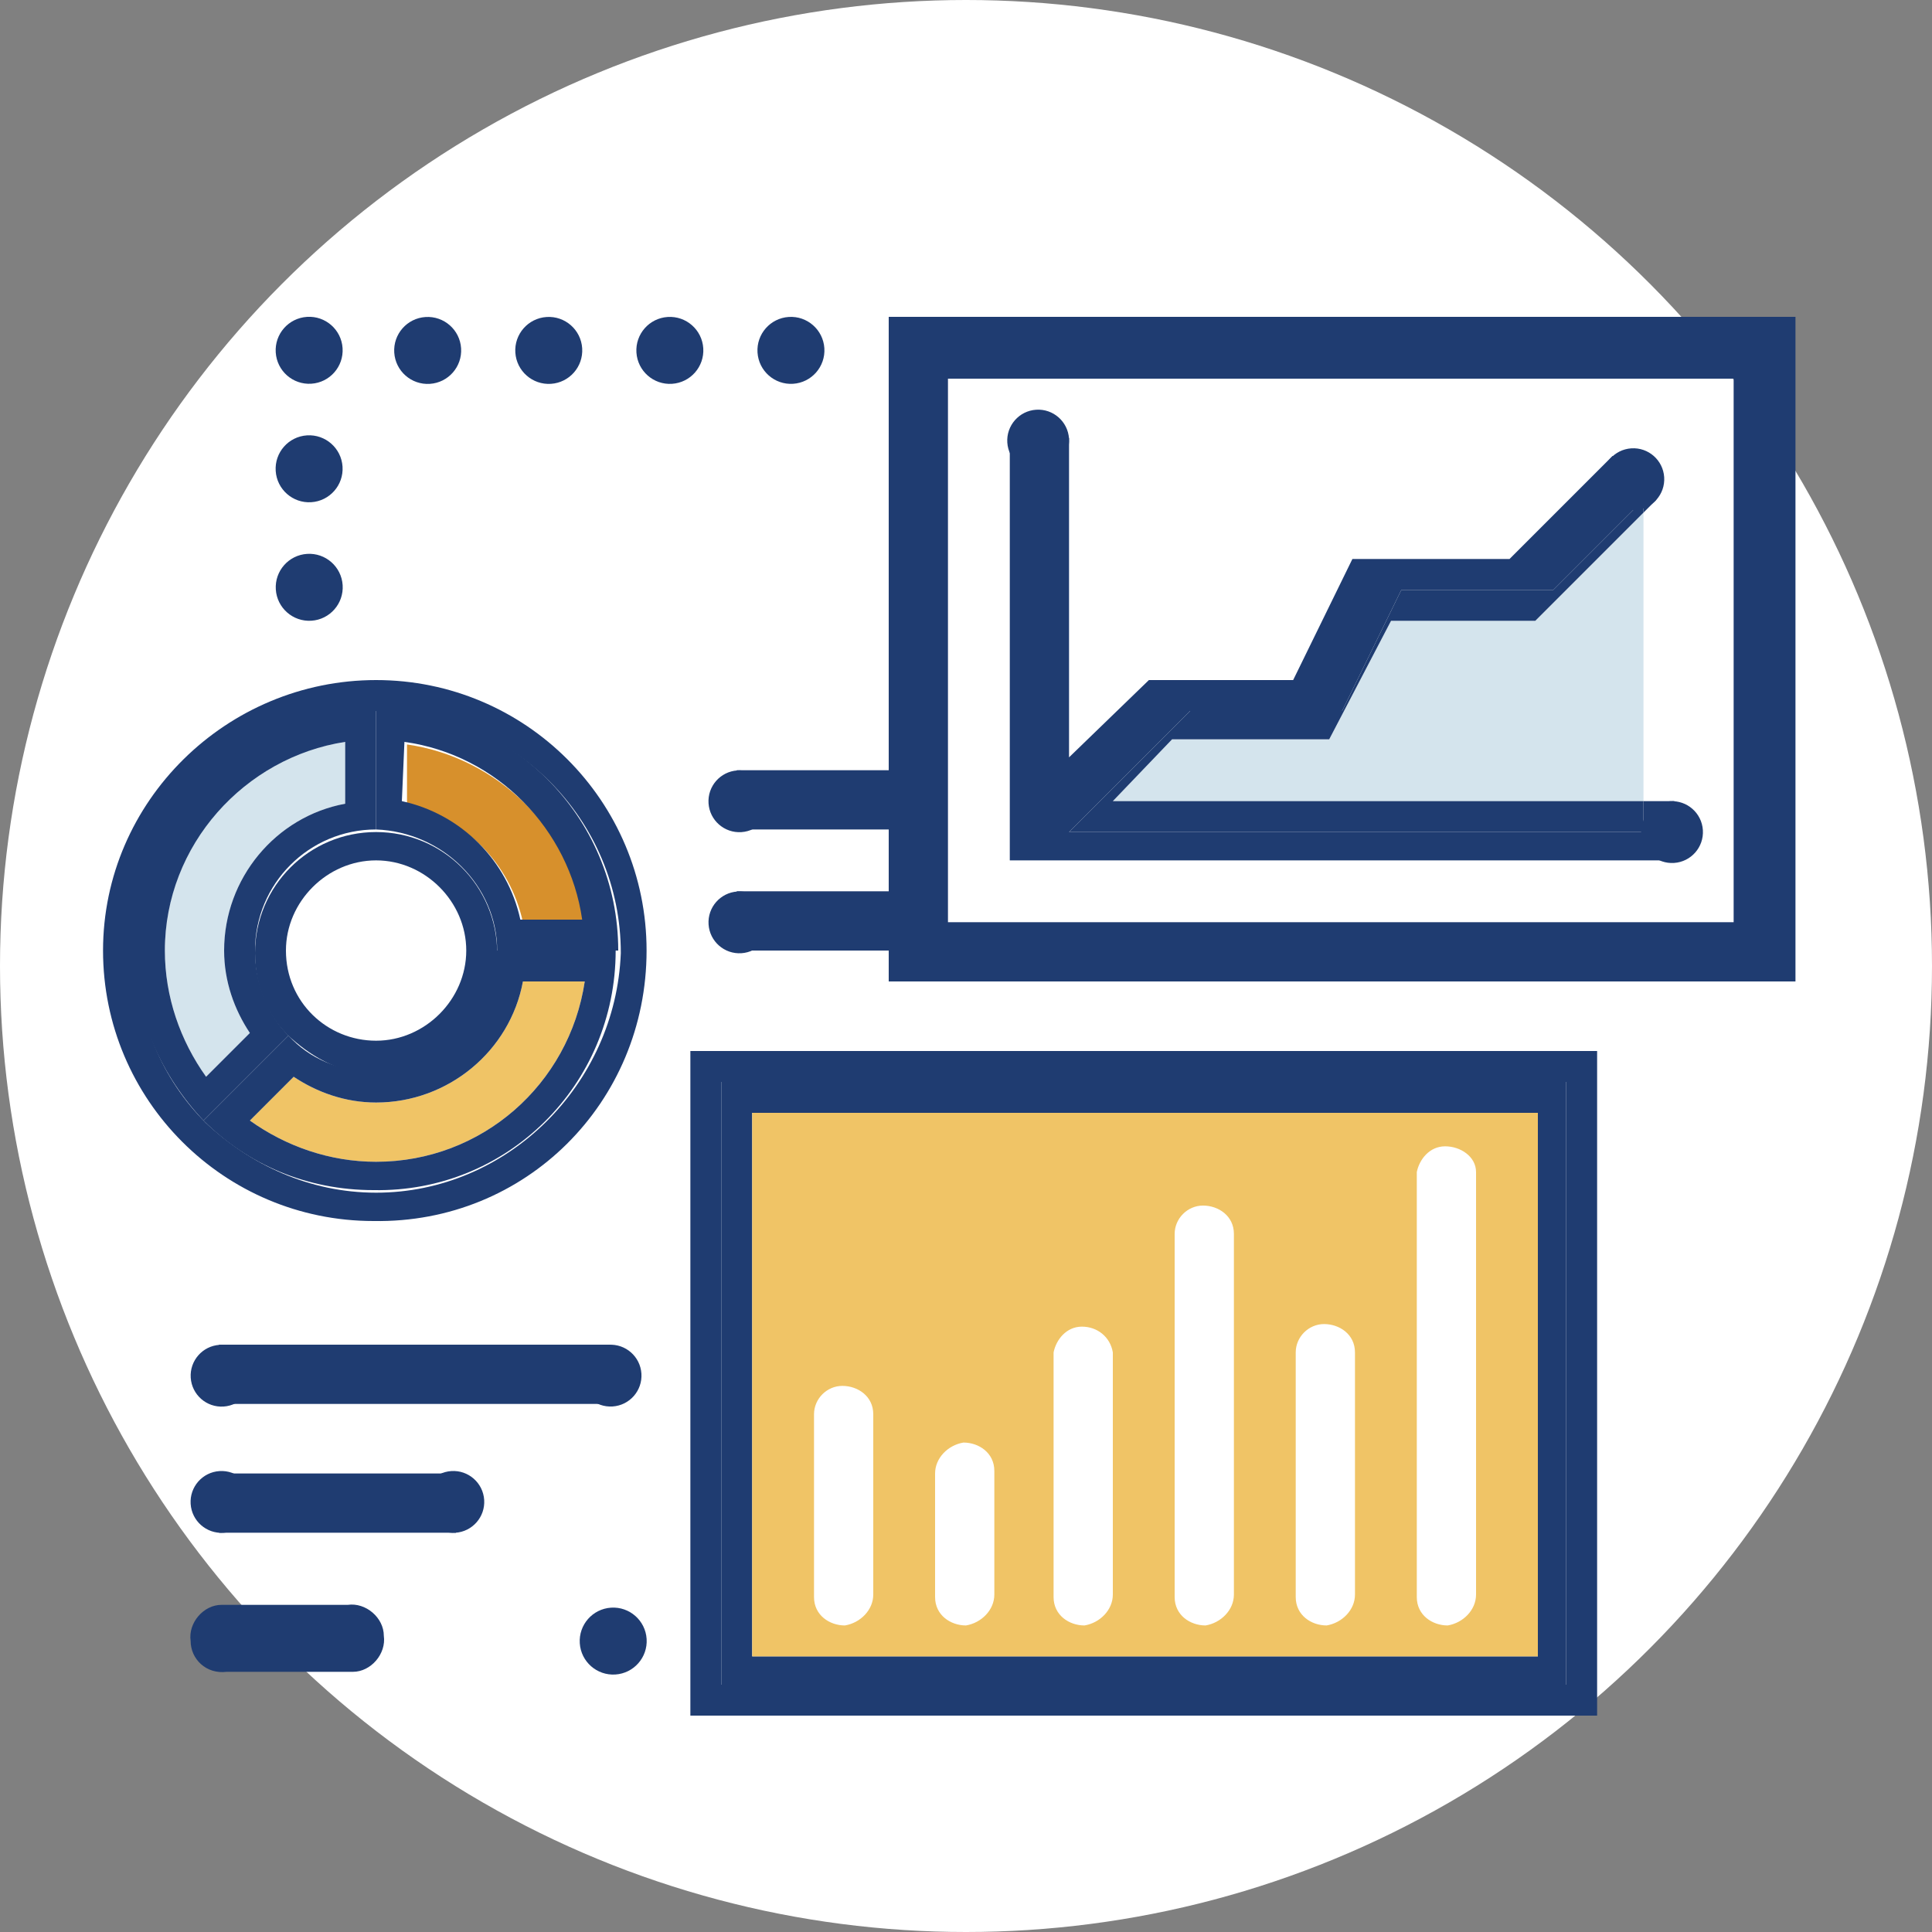 <?xml version="1.0" encoding="utf-8"?>
<!-- Generator: Adobe Illustrator 21.0.2, SVG Export Plug-In . SVG Version: 6.00 Build 0)  -->
<svg version="1.1" xmlns="http://www.w3.org/2000/svg" xmlns:xlink="http://www.w3.org/1999/xlink" x="0px" y="0px"
	 viewBox="0 0 75 75" style="enable-background:new 0 0 75 75;" xml:space="preserve">
<rect x="0" y="0" width="75" height="75" fill="#808080" stroke="none"/>
<style type="text/css">
	.st0{display:none;opacity:0.33;}
	.st1{display:inline;}
	.st2{fill:none;stroke:#1F3C71;stroke-width:0.25;stroke-miterlimit:10;}
	.st3{display:inline;fill:none;stroke:#1F3C71;stroke-width:0.25;stroke-miterlimit:10;}
	.st4{fill:#FFFFFF;}
	.st5{fill:#D4E4ED;}
	.st6{fill-rule:evenodd;clip-rule:evenodd;fill:#D4E4ED;}
	.st7{fill-rule:evenodd;clip-rule:evenodd;fill:#FFFFFF;}
	.st8{fill:#F3D89E;}
	.st9{fill:#E1DAAF;}
	.st10{fill:#E1DAAF;stroke:#1F3C71;stroke-width:0.5;stroke-miterlimit:10;}
	.st11{fill:#1F3C71;}
	.st12{fill:#F0C466;}
	.st13{fill:#D7902C;}
	.st14{fill:#6184A8;}
	.st15{fill:#67747C;}
	.st16{fill:#58595B;}
	.st17{fill:#F3D89E;stroke:#1F3C71;stroke-width:0.5;stroke-miterlimit:10;}
	
		.st18{fill-rule:evenodd;clip-rule:evenodd;fill:none;stroke:#1F3C71;stroke-width:3;stroke-linecap:round;stroke-linejoin:round;stroke-miterlimit:10;}
	.st19{fill:#1F3C71;stroke:#1F3C71;stroke-miterlimit:10;}
	.st20{fill:#1F3C71;stroke:#1F3C71;stroke-width:0.25;stroke-miterlimit:10;}
	.st21{fill:#1F3C71;stroke:#1F3C71;stroke-width:0.75;stroke-miterlimit:10;}
	.st22{fill:#1F3C71;stroke:#1F3C71;stroke-width:0.5;stroke-miterlimit:10;}
	.st23{fill:#F7F8FC;}
	.st24{fill:#D5E4ED;}
	.st25{fill:#203E71;}
	.st26{fill:none;}
	.st27{fill:#FEC771;}
	.st28{fill:#FFF6E7;}
</style>
<g id="Layer_2" class="st0">
	<g class="st1">
		<line class="st2" x1="3.6" y1="-1.3" x2="3.6" y2="75.9"/>
		<line class="st2" x1="23.2" y1="-1.3" x2="23.2" y2="75.9"/>
		<line class="st2" x1="37.5" y1="-1.3" x2="37.5" y2="75.9"/>
		<line class="st2" x1="51.9" y1="-1.3" x2="51.9" y2="75.9"/>
		<line class="st2" x1="71.5" y1="-1.3" x2="71.5" y2="75.9"/>
		<line class="st2" x1="76.3" y1="37.3" x2="-0.9" y2="37.3"/>
		<line class="st2" x1="76.3" y1="23.1" x2="-0.9" y2="23.1"/>
		<line class="st2" x1="76.3" y1="3.4" x2="-0.9" y2="3.4"/>
		<line class="st2" x1="76.3" y1="51.6" x2="-0.9" y2="51.6"/>
		<line class="st2" x1="76.3" y1="71.3" x2="-0.9" y2="71.3"/>
		<path class="st2" d="M37.9,75.9h-0.4c-21.1,0-38.4-17.3-38.4-38.4l0-0.5c0-21.1,17.3-38.4,38.4-38.4h0.4
			c21.1,0,38.4,17.3,38.4,38.4v0.5C76.3,58.6,59,75.9,37.9,75.9z"/>
		<circle class="st2" cx="37.6" cy="37.5" r="14.3"/>
		<circle class="st2" cx="37.7" cy="37.4" r="20.3"/>
		<circle class="st2" cx="37.6" cy="37.2" r="33.9"/>
		<line class="st2" x1="-0.9" y1="-1.4" x2="76.5" y2="76"/>
		<line class="st2" x1="76.1" y1="-1.3" x2="-1.1" y2="76.1"/>
	</g>
	<path class="st3" d="M62.7,75l-50.8-0.3c-6.6,0-12-5.5-11.9-12.1L0.2,12c0-6.6,5.5-12,12.1-11.9l50.8,0.3c6.6,0,12,5.5,11.9,12.1
		l-0.3,50.7C74.8,69.7,69.3,75.1,62.7,75z"/>
</g>
<g id="Layer_1">
	<circle class="st4" cx="37.5" cy="37.5" r="37.5"/>
	<path class="st12" d="M22.7,38.1l-2.4,0c-0.5,2.7-2.9,4.7-5.7,4.7c-1.2,0-2.3-0.4-3.2-1l-1.7,1.7c1.4,1,3.1,1.6,4.9,1.6
		C18.7,45.1,22.1,42.1,22.7,38.1z"/>
	<path class="st5" d="M13.4,31.2v-2.4c-4,0.6-7,4-7,8.1c0,1.8,0.6,3.5,1.6,4.9l1.7-1.7c-0.6-0.9-1-2-1-3.2
		C8.7,34.1,10.7,31.7,13.4,31.2z"/>
	<path class="st13" d="M20.3,35.8l2.4,0c-0.5-3.6-3.4-6.4-6.9-6.9l0,2.4C18,31.7,19.8,33.5,20.3,35.8z"/>
	<polygon class="st5" points="54,24.1 51.6,28.7 45.5,28.7 43.2,31.1 63.8,31.1 63.8,19.9 59.6,24.1 	"/>
	<path class="st11" d="M34.5,12.3l0,25.8l35.2,0l0-25.8L34.5,12.3z M67.3,35.8l-30.5,0l0-21.1l30.5,0L67.3,35.8z"/>
	<path class="st11" d="M26.8,40.8l0,25.8l35.2,0l0-25.8L26.8,40.8z M60.8,65.4l-32.8,0L28,42l32.8,0L60.8,65.4z"/>
	<rect x="28.6" y="34.6" class="st11" width="5.9" height="2.3"/>
	<rect x="28.6" y="29.9" class="st11" width="5.9" height="2.3"/>
	<path class="st11" d="M28,42l0,23.4l32.8,0l0-23.4L28,42z M59.7,43.2l0,21.1l-30.5,0l0-21.1L59.7,43.2z"/>
	<path class="st11" d="M14.6,32.3c-2.6,0-4.7,2.1-4.7,4.7c0,1.3,0.5,2.5,1.4,3.3c0.9,0.8,2,1.4,3.3,1.4c2.6,0,4.7-2.1,4.7-4.7
		S17.2,32.3,14.6,32.3z M11.1,36.9c0-1.9,1.6-3.5,3.5-3.5s3.5,1.6,3.5,3.5c0,1.9-1.6,3.5-3.5,3.5S11.1,38.9,11.1,36.9z"/>
	<path class="st11" d="M25.1,36.9c0-5.8-4.7-10.5-10.5-10.5C8.8,26.4,4,31.1,4,36.9s4.7,10.5,10.5,10.5
		C20.4,47.5,25.1,42.8,25.1,36.9z M14.6,46.3c-2.6,0-4.9-1.1-6.6-2.7c-1.7-1.7-2.7-4-2.7-6.6c0-5.2,4.2-9.4,9.4-9.4
		c5.2,0,9.4,4.2,9.4,9.4C23.9,42.1,19.7,46.3,14.6,46.3z"/>
	<path class="st11" d="M23.9,36.9l-4.7,0c0,2.6-2.1,4.7-4.7,4.7c-1.3,0-2.5-0.5-3.3-1.4l-3.3,3.3c1.7,1.7,4,2.7,6.6,2.7
		C19.7,46.3,23.9,42.1,23.9,36.9z M14.6,45.1c-1.8,0-3.5-0.6-4.9-1.6l1.7-1.7c0.9,0.6,2,1,3.2,1c2.8,0,5.2-2,5.7-4.7l2.4,0
		C22.1,42.1,18.7,45.1,14.6,45.1z"/>
	<path class="st11" d="M9.9,36.9c0-2.6,2.1-4.7,4.7-4.7l0-4.7c-5.2,0-9.4,4.2-9.4,9.4c0,2.6,1.1,4.9,2.7,6.6l3.3-3.3
		C10.4,39.4,9.9,38.2,9.9,36.9z M8,41.8c-1-1.4-1.6-3.1-1.6-4.9c0-4.1,3.1-7.5,7-8.1v2.4c-2.7,0.5-4.7,2.9-4.7,5.7
		c0,1.2,0.4,2.3,1,3.2L8,41.8z"/>
	<path class="st11" d="M19.3,36.9l4.7,0c0-5.2-4.2-9.4-9.4-9.4l0,4.7C17.2,32.3,19.3,34.4,19.3,36.9z M15.7,28.8
		c3.6,0.5,6.4,3.4,6.9,6.9l-2.4,0c-0.5-2.3-2.3-4.1-4.6-4.6L15.7,28.8z"/>
	<rect x="8.5" y="52.2" class="st11" width="15.2" height="2.3"/>
	<rect x="8.5" y="57.2" class="st11" width="9.2" height="2.3"/>
	<polygon class="st11" points="65,33.4 65,31.1 63.8,31.1 63.8,32.3 41.5,32.3 46.2,27.6 52.1,27.6 54.4,22.9 60.3,22.9 63.8,19.4 
		63.8,19.9 64.3,19.4 62.6,17.7 58.6,21.7 52.5,21.7 50.2,26.4 44.6,26.4 41.5,29.4 41.5,17 39.2,17 39.2,33.4 	"/>
	<polygon class="st11" points="60.3,22.9 54.4,22.9 52.1,27.6 46.2,27.6 41.5,32.3 63.8,32.3 63.8,31.1 43.2,31.1 45.5,28.7 
		51.6,28.7 54,24.1 59.6,24.1 63.8,19.9 63.8,19.4 	"/>
	<g>
		<path class="st11" d="M8.8,64.9c0.3,0,4.6,0,4.9,0c0.7,0,1.3-0.7,1.2-1.4c0-0.7-0.7-1.3-1.4-1.2c-0.2,0-4.6,0-4.9,0
			c-0.7,0-1.3,0.7-1.2,1.4C7.4,64.4,8,65,8.8,64.9z"/>
	</g>
	<g>
		<path class="st26" d="M43.2,52.6c0,0.6-0.4,1.2-1.1,1.2c-0.6,0-1.2-0.4-1.2-1.1c0-0.1,0-0.2,0-0.2h0v9.4h0c0-0.6,0.5-1.1,1.1-1.2
			c0.6,0,1.2,0.4,1.2,1.1c0,0,0,0.1,0,0.1h0L43.2,52.6L43.2,52.6C43.2,52.6,43.2,52.6,43.2,52.6z"/>
		<path class="st26" d="M37.5,58.4c-0.6,0-1.2-0.4-1.2-1.1c0,0,0,0,0-0.1h0v4.7h0c0-0.6,0.5-1.1,1.1-1.1c0.6,0,1.2,0.4,1.2,1.1
			c0,0,0,0,0,0.1h0l0-4.7h0C38.5,57.8,38.1,58.4,37.5,58.4z"/>
		<path class="st26" d="M51.5,53.7c-0.6,0-1.2-0.4-1.2-1.1c0,0,0-0.1,0-0.1h0v9.4h0c0-0.6,0.5-1.1,1.1-1.2c0.6,0,1.2,0.4,1.2,1.1
			c0,0,0,0.1,0,0.1h0l0-9.4h0C52.6,53.2,52.2,53.7,51.5,53.7z"/>
		<path class="st26" d="M32.8,56.1c-0.6,0-1.2-0.4-1.2-1.1c0,0,0-0.1,0-0.1h0v7h0c0-0.6,0.5-1.1,1.1-1.2c0.6,0,1.2,0.4,1.2,1.1
			c0,0,0,0.1,0,0.1h0l0-7h0C33.9,55.5,33.4,56.1,32.8,56.1z"/>
		<path class="st26" d="M57.3,45.6c0,0.6-0.4,1.2-1.1,1.2c-0.6,0-1.2-0.4-1.2-1.1c0-0.1,0-0.1,0-0.2h0v16.4h0c0-0.6,0.5-1.1,1.1-1.2
			c0.6,0,1.2,0.4,1.2,1.1c0,0,0,0.1,0,0.1h0L57.3,45.6L57.3,45.6C57.3,45.5,57.3,45.6,57.3,45.6z"/>
		<path class="st26" d="M46.8,49c-0.6,0-1.2-0.4-1.2-1.1c0,0,0-0.1,0-0.1h0v14.1h0c0-0.6,0.5-1.1,1.1-1.2c0.6,0,1.2,0.4,1.2,1.1
			c0,0,0,0.1,0,0.1h0l0-14.1h0C47.9,48.5,47.5,49,46.8,49z"/>
		<path class="st12" d="M29.2,43.2l0,21.1l30.5,0l0-21.1L29.2,43.2z M33.9,61.9L33.9,61.9c0,0.6-0.5,1.1-1.1,1.2
			c-0.6,0-1.2-0.4-1.2-1.1c0,0,0,0,0-0.1h0v-7h0c0-0.6,0.5-1.1,1.1-1.1c0.6,0,1.2,0.4,1.2,1.1c0,0,0,0,0,0h0L33.9,61.9z M38.6,61.9
			L38.6,61.9c0,0.6-0.5,1.1-1.1,1.2c-0.6,0-1.2-0.4-1.2-1.1c0,0,0-0.1,0-0.1h0v-4.7h0c0-0.6,0.5-1.1,1.1-1.2c0.6,0,1.2,0.4,1.2,1.1
			c0,0,0,0.1,0,0.1h0L38.6,61.9z M43.2,61.9L43.2,61.9c0,0.6-0.5,1.1-1.1,1.2c-0.6,0-1.2-0.4-1.2-1.1c0,0,0,0,0-0.1h0v-9.4h0
			c0.1-0.5,0.5-1,1.1-1c0.6,0,1.1,0.4,1.2,1h0L43.2,61.9z M47.9,61.9L47.9,61.9c0,0.6-0.5,1.1-1.1,1.2c-0.6,0-1.2-0.4-1.2-1.1
			c0,0,0,0,0-0.1h0V47.9h0c0-0.6,0.5-1.1,1.1-1.1c0.6,0,1.2,0.4,1.2,1.1c0,0,0,0,0,0.1h0L47.9,61.9z M52.6,61.9L52.6,61.9
			c0,0.6-0.5,1.1-1.1,1.2c-0.6,0-1.2-0.4-1.2-1.1c0,0,0,0,0-0.1h0v-9.4h0c0-0.6,0.5-1.1,1.1-1.1c0.6,0,1.2,0.4,1.2,1.1c0,0,0,0,0,0
			h0L52.6,61.9z M57.3,61.9L57.3,61.9c0,0.6-0.5,1.1-1.1,1.2c-0.6,0-1.2-0.4-1.2-1.1c0,0,0,0,0-0.1h0V45.5h0c0.1-0.5,0.5-1,1.1-1
			c0.6,0,1.2,0.4,1.2,1h0L57.3,61.9z"/>
	</g>
	
		<ellipse transform="matrix(0.998 -6.444466e-02 6.444466e-02 0.998 -1.149 0.808)" class="st11" cx="12" cy="18.2" rx="1.3" ry="1.3"/>
	
		<ellipse transform="matrix(0.998 -6.444466e-02 6.444466e-02 0.998 -1.441 0.818)" class="st11" cx="12" cy="22.8" rx="1.3" ry="1.3"/>
	
		<ellipse transform="matrix(0.998 -6.448191e-02 6.448191e-02 0.998 -1.021 2.636)" class="st11" cx="40.3" cy="17.1" rx="1.2" ry="1.2"/>
	
		<ellipse transform="matrix(0.998 -6.450680e-02 6.450680e-02 0.998 -1.946 4.253)" class="st11" cx="64.9" cy="32.3" rx="1.2" ry="1.2"/>
	
		<ellipse transform="matrix(0.998 -6.450680e-02 6.450680e-02 0.998 -1.067 4.129)" class="st11" cx="63.4" cy="18.6" rx="1.2" ry="1.2"/>
	
		<ellipse transform="matrix(0.998 -6.450680e-02 6.450680e-02 0.998 -1.946 1.919)" class="st11" cx="28.7" cy="31.1" rx="1.2" ry="1.2"/>
	
		<ellipse transform="matrix(0.998 -6.450680e-02 6.450680e-02 0.998 -2.248 1.929)" class="st11" cx="28.7" cy="35.8" rx="1.2" ry="1.2"/>
	
		<ellipse transform="matrix(0.998 -6.450472e-02 6.450472e-02 0.998 -3.426 0.666)" class="st11" cx="8.6" cy="53.4" rx="1.2" ry="1.2"/>
	
		<ellipse transform="matrix(0.998 -6.450472e-02 6.450472e-02 0.998 -3.745 0.676)" class="st11" cx="8.6" cy="58.3" rx="1.2" ry="1.2"/>
	
		<ellipse transform="matrix(0.998 -6.450472e-02 6.450472e-02 0.998 -3.727 1.256)" class="st11" cx="17.6" cy="58.3" rx="1.2" ry="1.2"/>
	
		<ellipse transform="matrix(0.998 -6.450472e-02 6.450472e-02 0.998 -3.395 1.637)" class="st11" cx="23.7" cy="53.4" rx="1.2" ry="1.2"/>
	
		<ellipse transform="matrix(0.998 -6.444466e-02 6.444466e-02 0.998 -0.851 0.799)" class="st11" cx="12" cy="13.6" rx="1.3" ry="1.3"/>
	
		<ellipse transform="matrix(0.998 -6.444466e-02 6.444466e-02 0.998 -0.841 1.101)" class="st11" cx="16.6" cy="13.6" rx="1.3" ry="1.3"/>
	
		<ellipse transform="matrix(0.998 -6.444466e-02 6.444466e-02 0.998 -0.831 1.403)" class="st11" cx="21.3" cy="13.6" rx="1.3" ry="1.3"/>
	
		<ellipse transform="matrix(0.998 -6.444466e-02 6.444466e-02 0.998 -0.821 1.705)" class="st11" cx="26" cy="13.6" rx="1.3" ry="1.3"/>
	
		<ellipse transform="matrix(0.998 -6.444466e-02 6.444466e-02 0.998 -0.811 2.007)" class="st11" cx="30.7" cy="13.6" rx="1.3" ry="1.3"/>
	
		<ellipse transform="matrix(0.998 -6.444259e-02 6.444259e-02 0.998 -4.053 1.668)" class="st11" cx="23.8" cy="63.7" rx="1.3" ry="1.3"/>
</g>
</svg>
